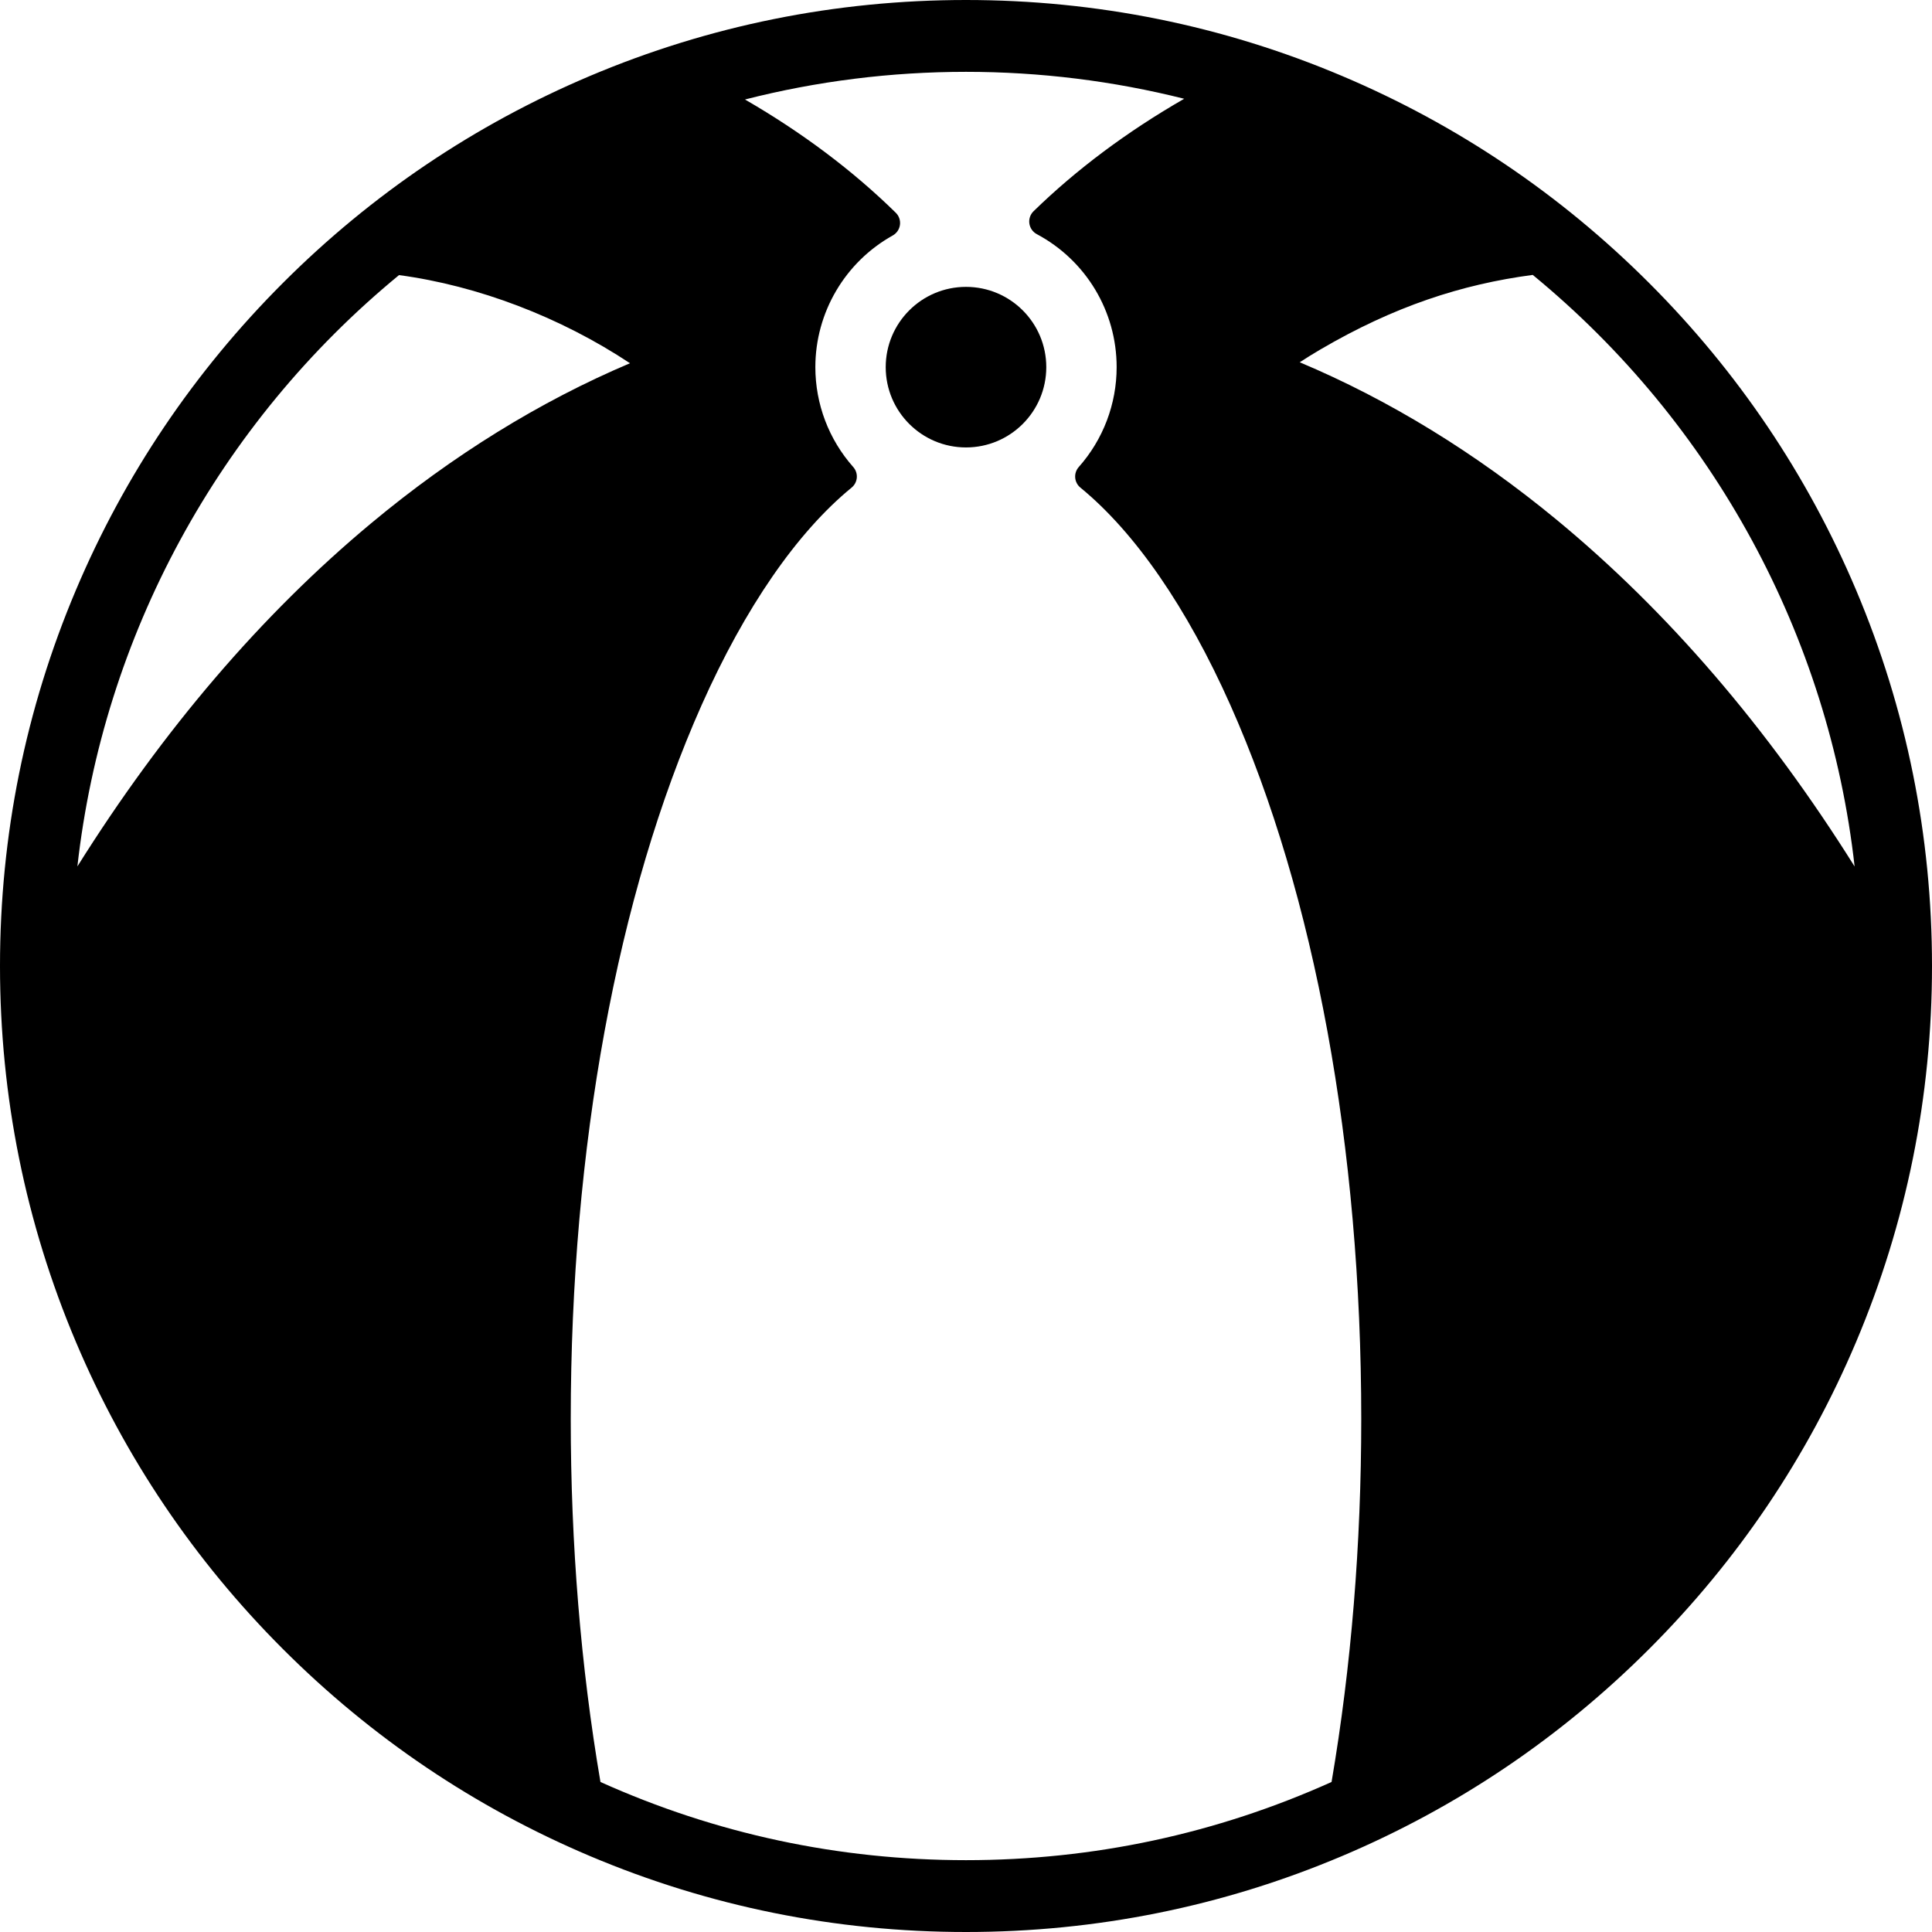 <?xml version="1.0" encoding="iso-8859-1"?>
<!-- Generator: Adobe Illustrator 17.1.0, SVG Export Plug-In . SVG Version: 6.00 Build 0)  -->
<!DOCTYPE svg PUBLIC "-//W3C//DTD SVG 1.1//EN" "http://www.w3.org/Graphics/SVG/1.1/DTD/svg11.dtd">
<svg version="1.1" id="Capa_1" xmlns="http://www.w3.org/2000/svg" xmlns:xlink="http://www.w3.org/1999/xlink" x="0px" y="0px"
	 viewBox="0 0 490 490" style="enable-background:new 0 0 490 490;" xml:space="preserve">
<g>
	<circle cx="245" cy="93.119" r="20.362"/>
	<path d="M470.74,149.631c-12.341-29.178-30.004-55.377-52.499-77.871c-22.495-22.496-48.694-40.158-77.87-52.498
		C310.155,6.481,278.067,0,245,0s-65.154,6.481-95.371,19.262c-29.176,12.34-55.375,30.002-77.87,52.498
		c-22.495,22.494-40.158,48.693-52.498,77.871C6.48,179.846,0,211.934,0,245c0,33.068,6.48,65.154,19.261,95.371
		c12.34,29.176,30.003,55.375,52.498,77.869c22.495,22.496,48.694,40.16,77.871,52.5C179.846,483.52,211.933,490,245,490
		c33.066,0,65.154-6.48,95.371-19.26c29.176-12.34,55.375-30.004,77.87-52.5c22.495-22.494,40.158-48.693,52.499-77.869
		C483.52,310.154,490,278.068,490,245C490,211.934,483.52,179.846,470.74,149.631z M19.628,219.742
		C26.169,161.4,55.353,107.469,101.2,69.773c20.071,2.682,41.012,10.701,58.579,22.352c-22.87,9.693-44.936,23.334-65.665,40.602
		C66.389,155.82,41.379,185.047,19.628,219.742z M337.715,451.951c-29.245,13.158-60.427,19.83-92.715,19.83
		c-32.287,0-63.467-6.67-92.71-19.828c-5.001-29.33-7.535-60.299-7.535-92.088c0-68.701,11.79-133,33.198-181.053
		c11.01-24.715,24.161-43.781,38.033-55.141c0.765-0.627,1.241-1.537,1.32-2.521c0.078-0.986-0.248-1.961-0.904-2.701
		c-6.197-6.988-9.61-15.986-9.61-25.334c0-13.844,7.52-26.637,19.626-33.391c0.999-0.557,1.678-1.555,1.831-2.689
		c0.152-1.133-0.239-2.273-1.057-3.076c-10.902-10.699-23.77-20.361-38.247-28.725c18.25-4.658,37.065-7.014,56.055-7.014
		c18.738,0,37.31,2.295,55.336,6.83c-14.46,8.316-27.303,17.904-38.203,28.525c-0.83,0.809-1.225,1.967-1.062,3.113
		c0.163,1.148,0.863,2.148,1.886,2.695c12.491,6.664,20.25,19.59,20.25,33.73c0,9.348-3.413,18.344-9.61,25.334
		c-0.655,0.74-0.982,1.715-0.903,2.701c0.079,0.984,0.556,1.895,1.32,2.521c13.871,11.359,27.023,30.426,38.033,55.141
		c21.408,48.053,33.198,112.352,33.198,181.053C345.245,391.662,342.711,422.633,337.715,451.951z M394.78,131.811
		c-20.584-16.98-42.472-30.393-65.14-39.93c1.703-1.109,3.441-2.188,5.207-3.223c18.653-10.926,35.821-16.547,53.893-18.934
		c45.887,37.703,75.095,91.66,81.634,150.039C448.319,184.576,422.936,155.035,394.78,131.811z"/>
</g>
<g>
</g>
<g>
</g>
<g>
</g>
<g>
</g>
<g>
</g>
<g>
</g>
<g>
</g>
<g>
</g>
<g>
</g>
<g>
</g>
<g>
</g>
<g>
</g>
<g>
</g>
<g>
</g>
<g>
</g>
</svg>
